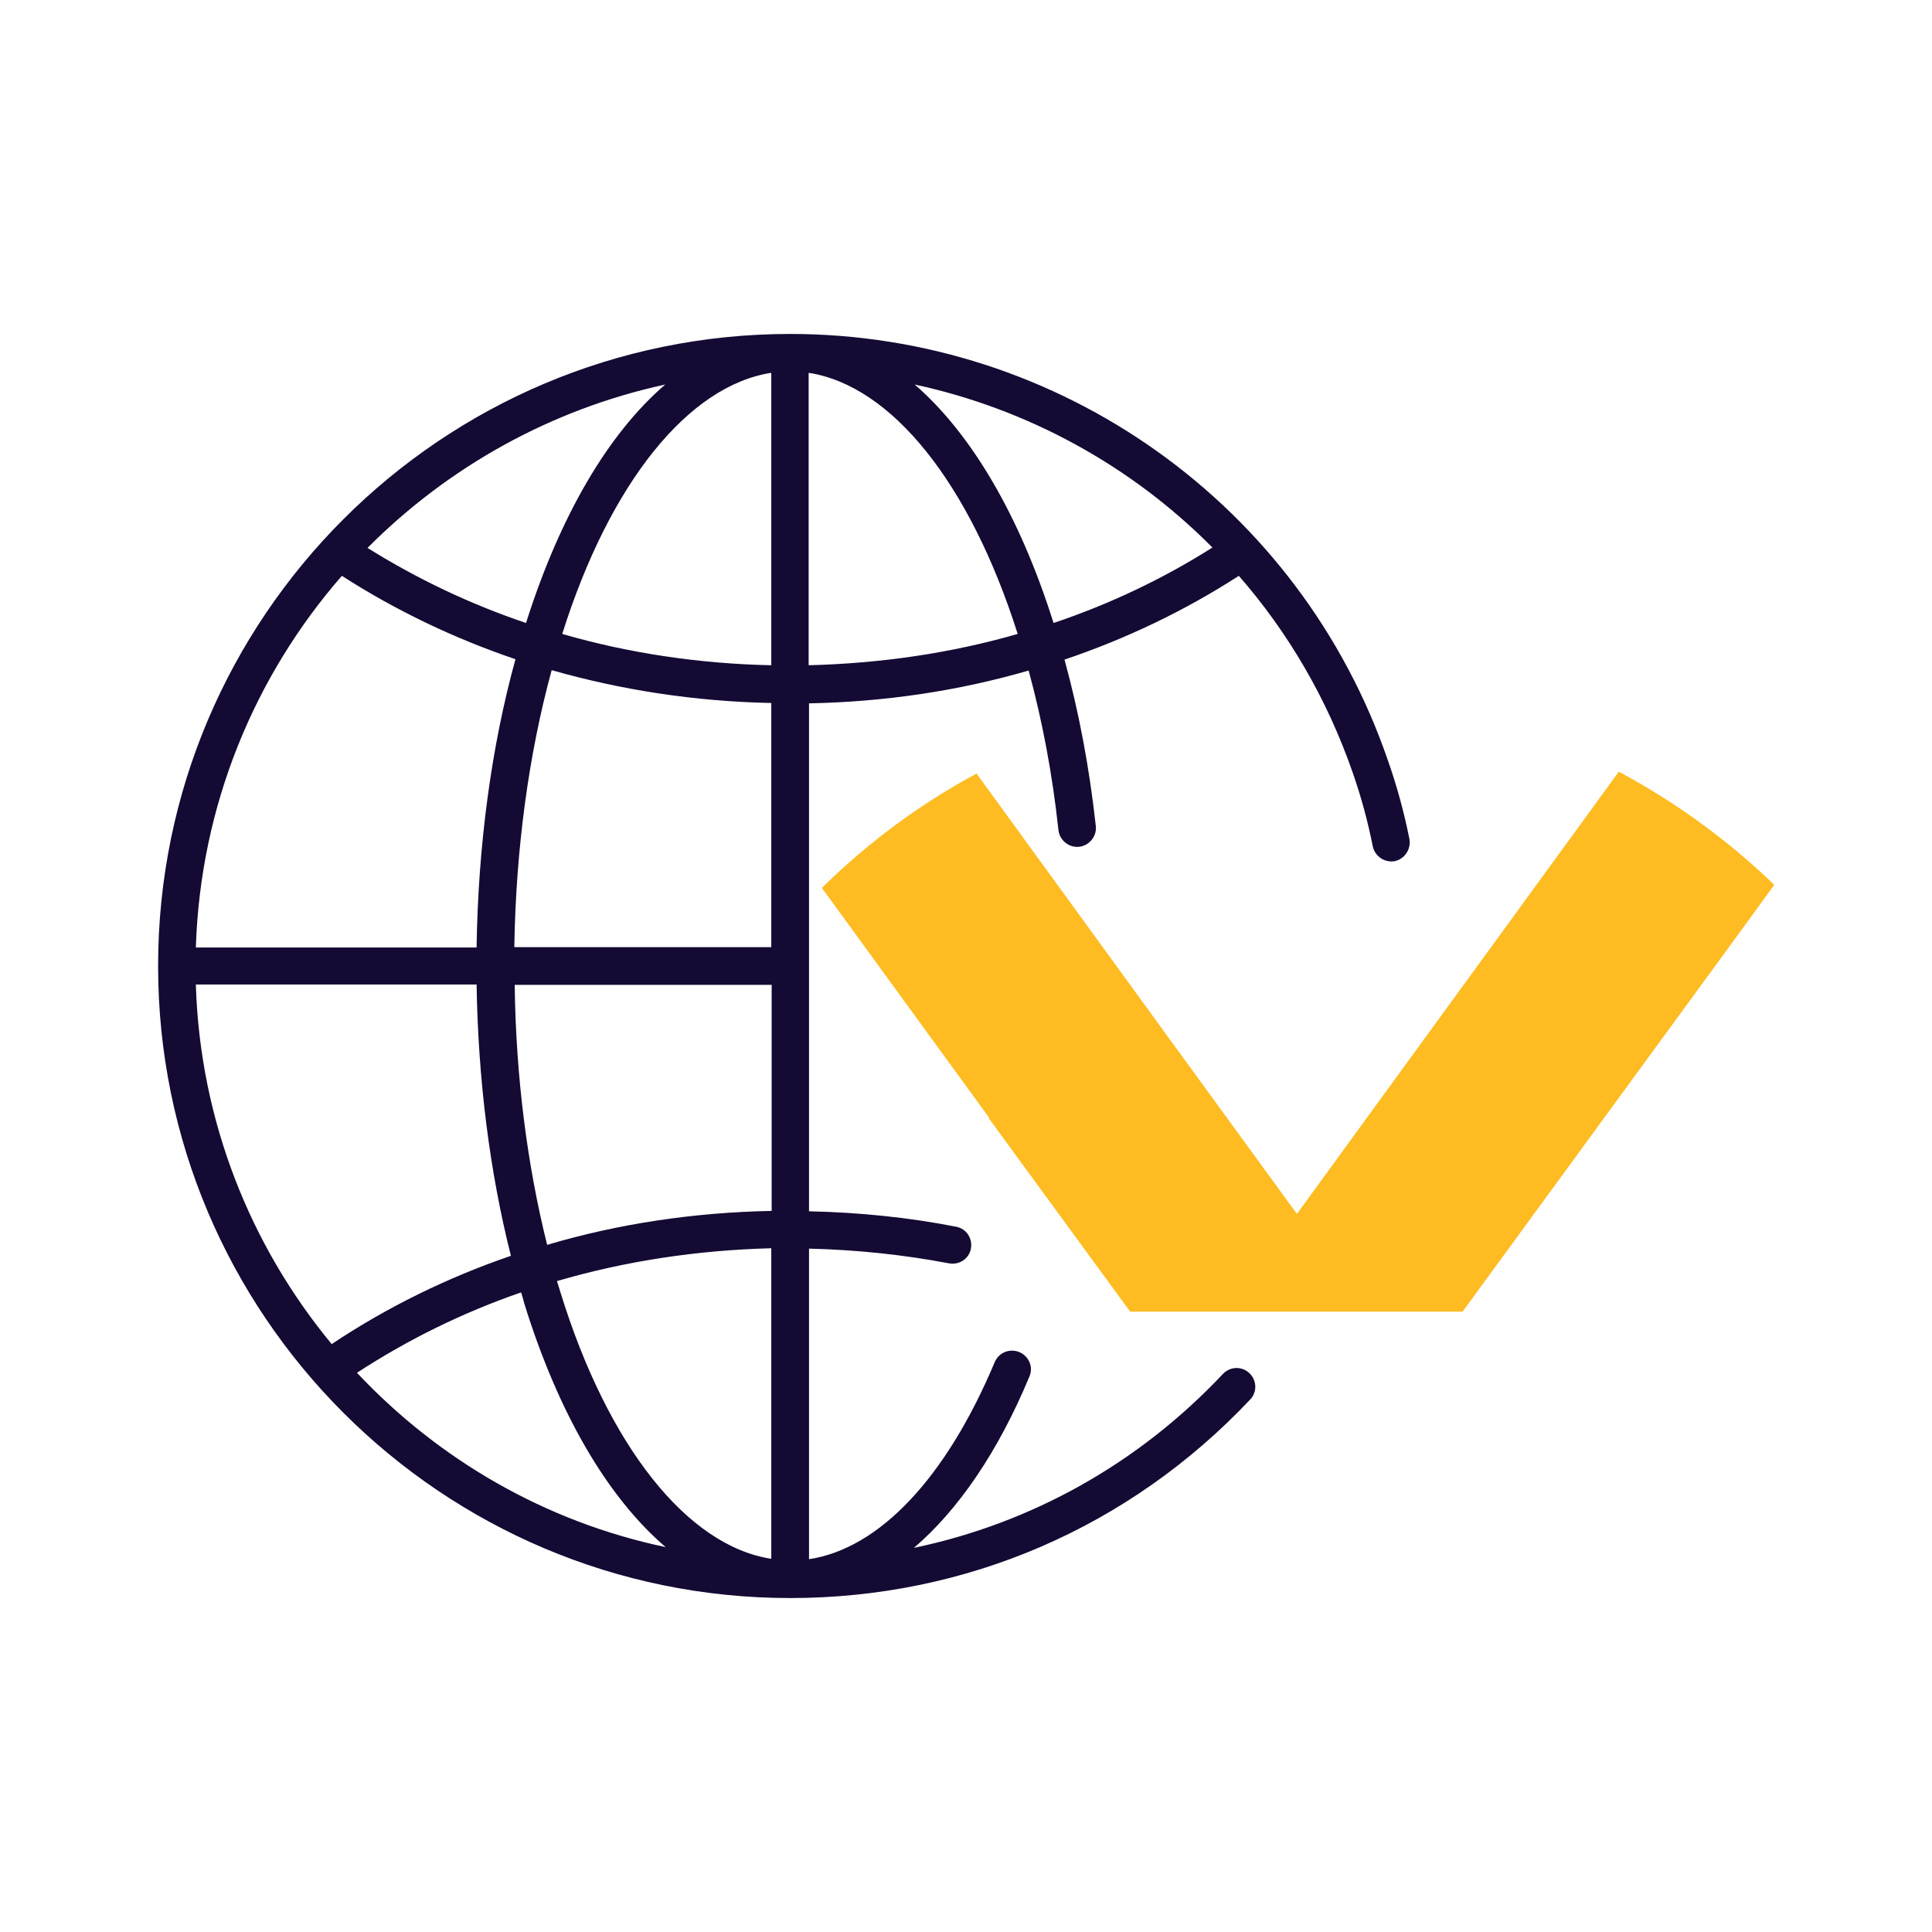 <svg width="150" height="150" viewBox="0 0 150 150" fill="none" xmlns="http://www.w3.org/2000/svg">
<path d="M113.555 101.836H87.744L76.758 86.807H76.816L63.809 68.936C67.353 65.449 71.397 62.432 75.82 60.059L90.322 80.01L100.693 94.248L106.084 86.836L125.684 59.912C130.107 62.285 134.18 65.244 137.754 68.701L134.619 73.008L113.555 101.836Z" fill="#FEBC22"/>
<path d="M109.424 65.127C109.014 63.076 108.457 61.025 107.754 59.033C100.957 39.228 82.295 25.928 61.348 25.928C34.277 25.928 12.275 47.93 12.275 75C12.275 102.07 34.277 124.072 61.348 124.072C75 124.072 87.686 118.594 97.061 108.662C97.617 108.076 97.588 107.168 97.002 106.611C96.416 106.055 95.508 106.084 94.951 106.67C88.389 113.643 80.068 118.271 70.957 120.176C74.385 117.246 77.49 112.734 79.922 106.875C80.244 106.143 79.893 105.293 79.131 104.971C78.398 104.678 77.549 105 77.227 105.762C73.447 114.756 68.262 120.234 62.812 121.055V96.943C66.475 97.031 70.137 97.412 73.682 98.086C74.473 98.232 75.234 97.734 75.381 96.943C75.527 96.152 75.029 95.391 74.238 95.244C70.518 94.512 66.68 94.131 62.812 94.043V60.938V54.609C68.701 54.492 74.414 53.643 79.863 52.06C80.918 55.928 81.709 60.088 82.178 64.453C82.266 65.244 82.998 65.83 83.789 65.742C84.58 65.654 85.166 64.922 85.078 64.131C84.58 59.59 83.76 55.254 82.647 51.211C87.422 49.6 91.963 47.432 96.182 44.707C100.02 49.102 103.037 54.258 105.029 60C105.674 61.846 106.201 63.779 106.582 65.713C106.758 66.504 107.52 67.002 108.311 66.856C109.072 66.68 109.57 65.918 109.424 65.127ZM94.131 42.51C90.293 44.941 86.162 46.904 81.797 48.369C79.16 39.99 75.381 33.633 71.016 29.854C79.834 31.758 87.861 36.182 94.131 42.51ZM43.506 100.312C43.418 100.02 43.33 99.727 43.242 99.463C48.545 97.91 54.141 97.061 59.883 96.914V121.025C53.379 120.029 47.197 112.295 43.506 100.312ZM42.48 96.65C40.928 90.439 40.049 83.555 39.961 76.465H59.912V94.014C53.877 94.131 48.018 95.01 42.48 96.65ZM15.205 76.436C15.234 76.436 15.264 76.436 15.293 76.436H37.002C37.119 83.818 38.027 91.025 39.668 97.5C34.717 99.199 30.059 101.484 25.752 104.355C19.453 96.738 15.527 87.041 15.205 76.436ZM26.543 44.707C30.732 47.402 35.273 49.57 40.02 51.182C38.145 57.978 37.119 65.654 37.002 73.564H15.293C15.264 73.564 15.234 73.564 15.205 73.564C15.557 62.52 19.775 52.471 26.543 44.707ZM59.883 60.908V73.535H39.932C40.049 65.947 41.045 58.565 42.832 52.031C48.281 53.584 53.994 54.463 59.883 54.58V60.908ZM59.883 28.945V51.65C54.287 51.533 48.809 50.713 43.652 49.219C47.344 37.5 53.438 29.941 59.883 28.945ZM62.783 28.945C69.228 29.941 75.293 37.5 79.014 49.219C73.828 50.713 68.408 51.504 62.783 51.65V28.945ZM51.65 29.854C47.256 33.633 43.506 39.961 40.84 48.369C36.504 46.904 32.373 44.941 28.535 42.539C34.775 36.27 42.744 31.787 51.65 29.854ZM27.715 106.582C31.67 104.004 35.947 101.895 40.459 100.342C40.547 100.605 40.635 100.898 40.693 101.162C43.359 109.775 47.197 116.279 51.68 120.117C42.334 118.154 34.043 113.32 27.715 106.582Z" fill="#140A33"/>
</svg>

